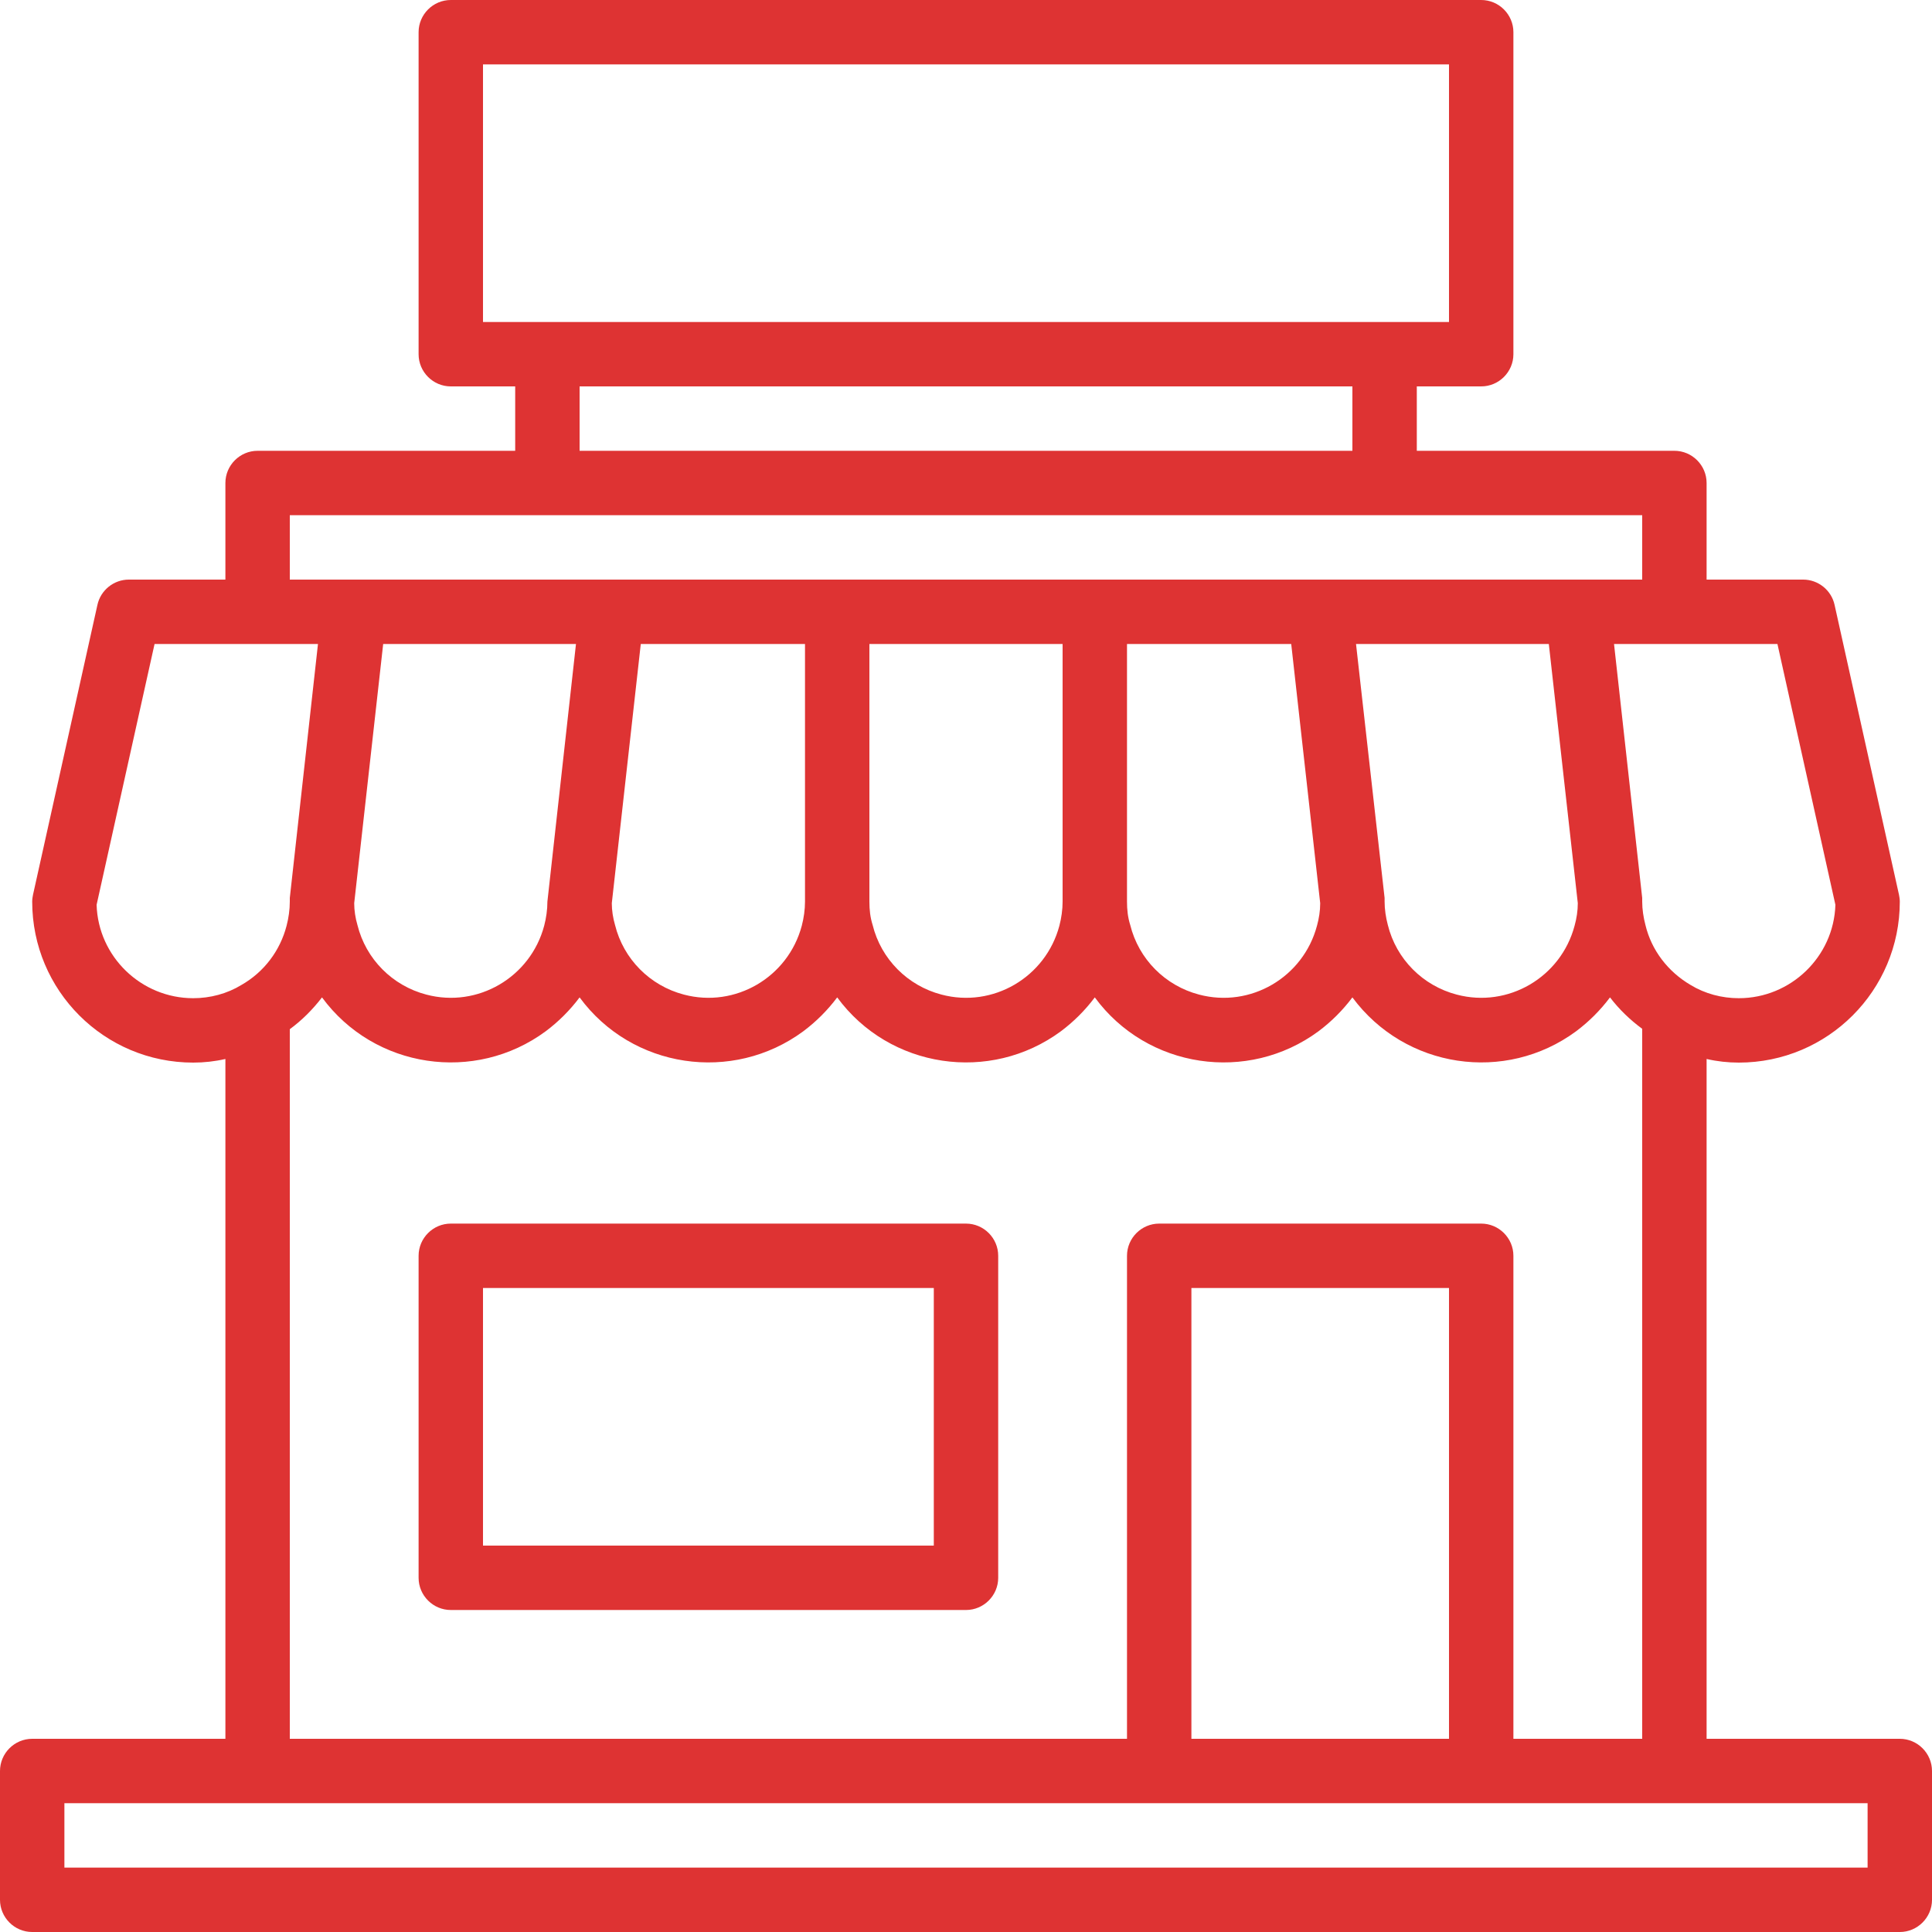 <svg xmlns="http://www.w3.org/2000/svg" xmlns:xlink="http://www.w3.org/1999/xlink" id="Capa_1" x="0px" y="0px" viewBox="0 0 480 480" style="enable-background:new 0 0 480 480;" xml:space="preserve">
<style type="text/css">
	.st0{fill:#DE3333;}
</style>
<g>
	<g>
		<g>
			<path class="st0" d="M472,432h-48V263.1c2.6,0.6,5.3,0.9,8,0.9c22.1,0,40-17.9,40-40c0-0.6-0.1-1.2-0.2-1.7l-16-72     c-0.8-3.7-4.1-6.3-7.8-6.3h-24v-24c0-4.4-3.6-8-8-8h-64V96h16c4.4,0,8-3.6,8-8V8c0-4.4-3.6-8-8-8H112c-4.4,0-8,3.6-8,8v80     c0,4.4,3.6,8,8,8h16v16H64c-4.4,0-8,3.6-8,8v24H32c-3.7,0-7,2.6-7.8,6.3l-16,72C8.1,222.8,8,223.4,8,224c0,22.1,17.9,40,40,40     c2.7,0,5.4-0.3,8-0.9V432H8c-4.4,0-8,3.6-8,8v32c0,4.4,3.6,8,8,8h464c4.4,0,8-3.6,8-8v-32C480,435.6,476.4,432,472,432z      M441.6,160l14.4,64.8c-0.4,12.9-11.1,23.2-24,23.2c-4.2,0-8.4-1.1-12-3.3c-5.6-3.3-9.7-8.6-11.2-14.9c-0.5-1.9-0.8-3.9-0.8-5.8     c0-0.3,0-0.6,0-0.9l-7-63.1H441.6z M368,304h-80c-4.4,0-8,3.6-8,8v120H72V255.7c3-2.2,5.7-4.9,8-7.9c13,17.7,38,21.4,55.6,8.4     c3.2-2.4,6-5.2,8.4-8.4c13,17.7,38,21.4,55.6,8.4c3.2-2.4,6-5.2,8.4-8.4c13,17.7,38,21.4,55.6,8.4c3.2-2.4,6-5.2,8.4-8.4     c13,17.7,38,21.4,55.6,8.4c3.2-2.4,6-5.2,8.4-8.4c13.1,17.7,38,21.4,55.6,8.4c3.2-2.4,6-5.2,8.4-8.4c2.3,3,5,5.6,8,7.8V432h-32     V312C376,307.6,372.4,304,368,304z M360,320v112h-64V320H360z M88,224.4l7.2-64.4h47.9l-7,63.1c0,0.3-0.1,0.6-0.1,0.9     c0,2-0.3,4.1-0.8,6c-3.4,12.8-16.5,20.5-29.3,17.1c-8.4-2.2-15-8.8-17.1-17.3C88.3,228.1,88,226.2,88,224.4z M152,224.4l7.2-64.4     H200v64c0,2-0.3,4.1-0.8,6c-3.4,12.8-16.5,20.5-29.3,17.1c-8.4-2.2-15-8.8-17.1-17.3C152.3,228.1,152,226.2,152,224.4z M216,224     v-64h48v64c0,2-0.3,4.1-0.8,6c-3.4,12.8-16.5,20.5-29.3,17.1c-8.4-2.2-15-8.8-17.1-17.3C216.2,227.9,216,226,216,224z M280,224     v-64h40.8l7.2,64.4c0,1.9-0.3,3.8-0.8,5.6c-3.4,12.8-16.5,20.5-29.3,17.1c-8.4-2.2-15-8.8-17.1-17.3C280.2,227.9,280,226,280,224     z M336.9,160h47.9l7.2,64.4c0,1.9-0.3,3.8-0.8,5.6c-3.4,12.8-16.5,20.5-29.3,17.1c-8.4-2.2-15-8.8-17.1-17.3     c-0.5-1.9-0.8-3.9-0.8-5.8c0-0.3,0-0.6,0-0.9L336.9,160z M120,80V16h240v64H120z M336,96v16H144V96H336z M72,128h336v16H72V128z      M48,248c-12.9,0-23.6-10.3-24-23.2L38.4,160H79l-7,63.1c0,0.3,0,0.6,0,0.9c0,2-0.3,4.1-0.8,6c-1.6,6.2-5.6,11.5-11.2,14.7     C56.4,246.9,52.2,248,48,248z M464,464H16v-16h448V464z"></path>
		</g>
	</g>
</g>
<g>
	<g>
		<g>
			<path class="st0" d="M240,304H112c-4.4,0-8,3.6-8,8v80c0,4.4,3.6,8,8,8h128c4.4,0,8-3.6,8-8v-80C248,307.6,244.4,304,240,304z      M232,384H120v-64h112V384z"></path>
		</g>
	</g>
</g>
</svg>
